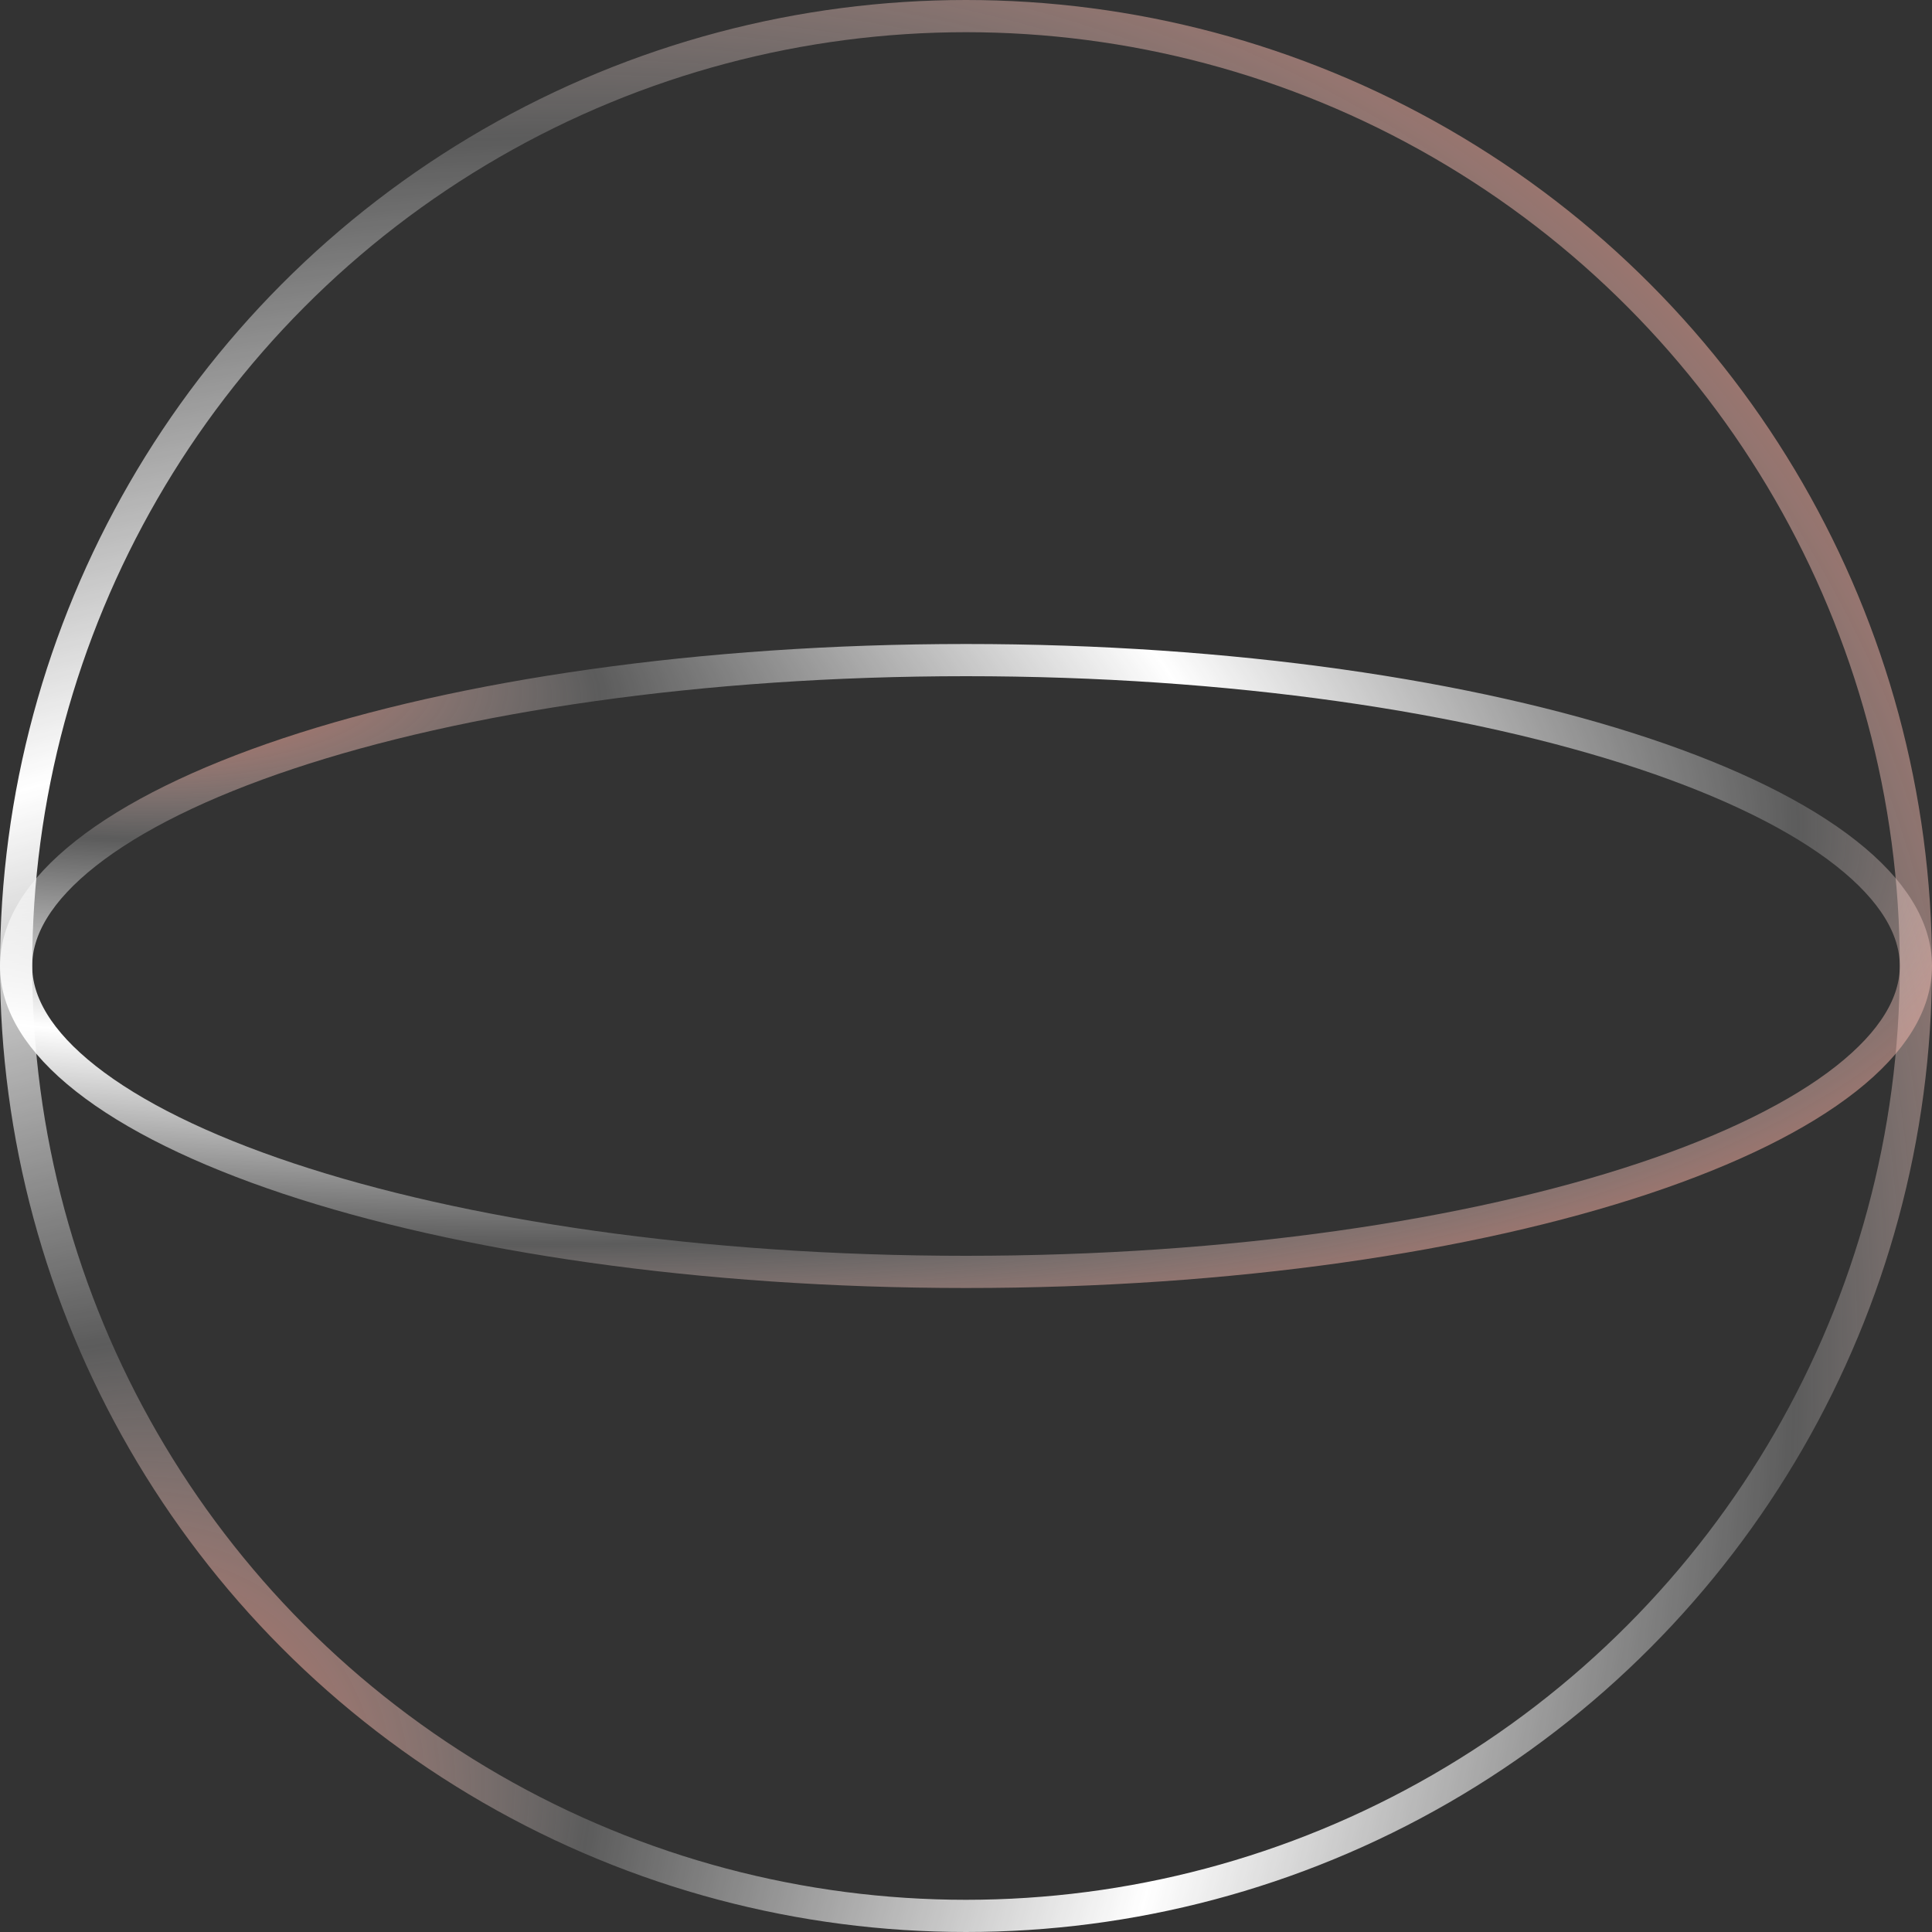 <?xml version="1.0" encoding="UTF-8"?> <svg xmlns="http://www.w3.org/2000/svg" width="60" height="60" viewBox="0 0 60 60" fill="none"><rect x="0" y="0" width="60" height="60" fill="#333333" stroke="none"/><circle cx="30" cy="30" r="29.5" stroke="url(#paint0_radial_210_130)"></circle><path d="M59.5 30C59.5 31.162 58.794 32.349 57.333 33.5C55.878 34.647 53.74 35.702 51.055 36.597C45.689 38.385 38.245 39.5 30 39.5C21.755 39.5 14.311 38.385 8.945 36.597C6.26 35.702 4.122 34.647 2.667 33.5C1.206 32.349 0.5 31.162 0.5 30C0.5 28.838 1.206 27.651 2.667 26.5C4.122 25.353 6.26 24.298 8.945 23.403C14.311 21.615 21.755 20.5 30 20.5C38.245 20.5 45.689 21.615 51.055 23.403C53.74 24.298 55.878 25.353 57.333 26.5C58.794 27.651 59.5 28.838 59.5 30Z" stroke="url(#paint1_radial_210_130)"></path><defs><radialGradient id="paint0_radial_210_130" cx="0" cy="0" r="1" gradientUnits="userSpaceOnUse" gradientTransform="translate(2.63158e-06 60) rotate(-45) scale(84.853 62.438)"><stop stop-color="#EB3F21"></stop><stop offset="0.25" stop-color="white" stop-opacity="0.2"></stop><stop offset="0.5" stop-color="white"></stop><stop offset="0.75" stop-color="white" stop-opacity="0.2"></stop><stop offset="1" stop-color="#EB3F21"></stop></radialGradient><radialGradient id="paint1_radial_210_130" cx="0" cy="0" r="1" gradientTransform="matrix(60 20 -44.151 14.717 -2.63158e-06 20)" gradientUnits="userSpaceOnUse"><stop stop-color="#EB3F21"></stop><stop offset="0.25" stop-color="white" stop-opacity="0.2"></stop><stop offset="0.5" stop-color="white"></stop><stop offset="0.75" stop-color="white" stop-opacity="0.2"></stop><stop offset="1" stop-color="#EB3F21"></stop></radialGradient></defs></svg> 